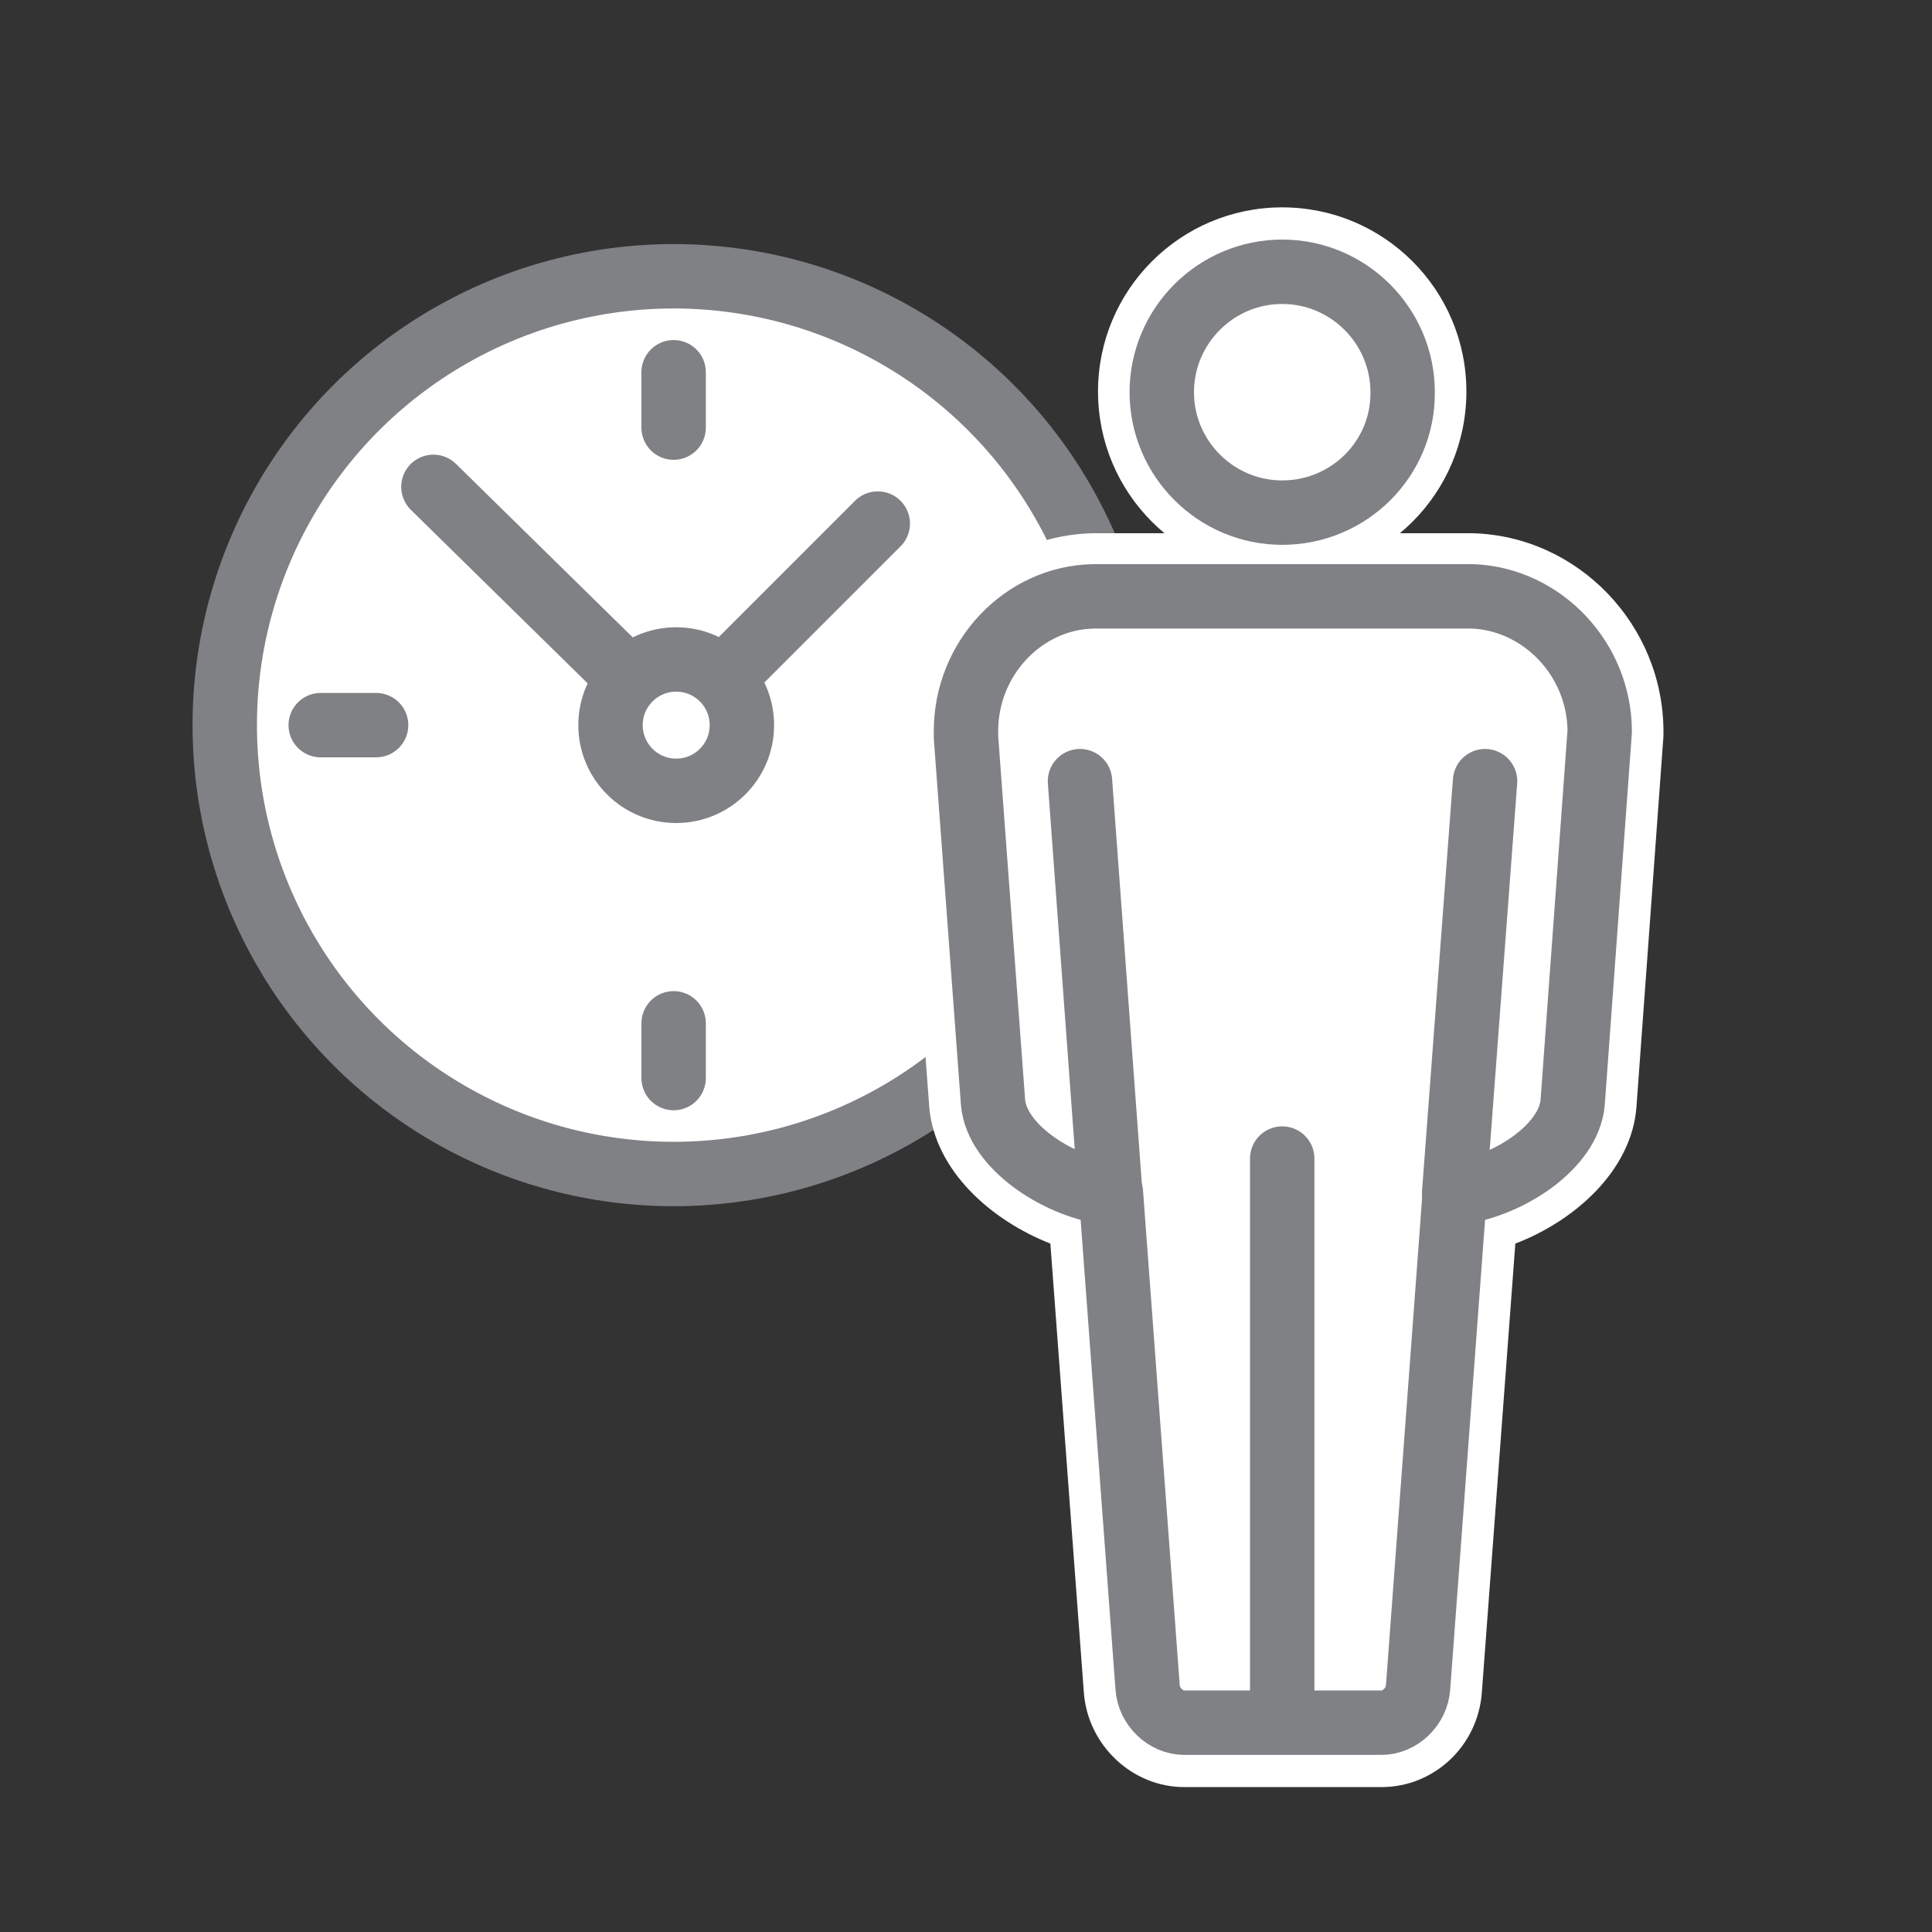 <?xml version="1.0" encoding="utf-8"?>
<!-- Generator: Adobe Illustrator 26.3.1, SVG Export Plug-In . SVG Version: 6.00 Build 0)  -->
<svg version="1.1" id="Layer_1" xmlns="http://www.w3.org/2000/svg" xmlns:xlink="http://www.w3.org/1999/xlink" x="0px" y="0px"
	 viewBox="0 0 30 30" style="enable-background:new 0 0 30 30;" xml:space="preserve">
<rect x="0" y="0" width="30" height="30" fill="#333333" stroke="none"/>
<style type="text/css">
	.st0{fill:#FFFFFF;stroke:#808184;stroke-linecap:round;stroke-linejoin:round;stroke-miterlimit:10;}
	.st1{fill:none;stroke:#808184;stroke-linecap:round;stroke-linejoin:round;stroke-miterlimit:10;}
	.st2{fill:#FFFFFF;}
</style>
<g>
	<g>
		<circle class="st0" cx="10.46" cy="11.26" r="6.97"/>
		<line class="st1" x1="10.46" y1="5.78" x2="10.46" y2="6.64"/>
		<line class="st1" x1="10.46" y1="15.89" x2="10.46" y2="16.74"/>
		<line class="st1" x1="15.94" y1="11.26" x2="15.09" y2="11.26"/>
		<line class="st1" x1="5.84" y1="11.26" x2="4.98" y2="11.26"/>
		<line class="st1" x1="13.63" y1="8.13" x2="10.5" y2="11.26"/>
		<line class="st1" x1="6.73" y1="7.56" x2="10.5" y2="11.26"/>
		<circle class="st0" cx="10.5" cy="11.26" r="1.02"/>
	</g>
	<g>
		<g>
			<g>
				<path class="st2" d="M18.38,27.41c-0.63,0-1.18-0.52-1.23-1.16l-0.53-7.18c-0.89-0.27-1.78-0.98-1.87-1.88l-0.42-5.67
					c0-0.1,0-0.15,0-0.18c0-1.45,1.17-2.68,2.62-2.72h5.89c1.46,0.04,2.64,1.27,2.64,2.75l-0.42,5.81c-0.08,0.91-0.98,1.62-1.87,1.9
					l-0.53,7.19c-0.05,0.64-0.6,1.16-1.23,1.16H18.38z"/>
				<path class="st2" d="M22.85,8.95c1.28,0.03,2.31,1.11,2.31,2.41c0,0.01,0,0.02,0,0.02l-0.42,5.76c-0.07,0.8-0.98,1.47-1.85,1.66
					l-0.55,7.42c-0.03,0.47-0.43,0.85-0.89,0.85h-3.06c-0.46,0-0.86-0.38-0.89-0.85l-0.55-7.42c-0.87-0.19-1.78-0.86-1.85-1.65
					l-0.42-5.67c0-0.07,0-0.11,0-0.14c0-1.28,1.03-2.37,2.29-2.4H22.85 M22.86,8.28L22.86,8.28h-5.89
					c-1.64,0.04-2.96,1.41-2.96,3.05c0,0.04,0,0.1,0,0.19l0.42,5.68c0.09,0.98,0.96,1.75,1.88,2.11l0.52,6.97
					c0.06,0.82,0.75,1.47,1.56,1.47h3.06c0.82,0,1.5-0.64,1.56-1.47l0.52-6.97c0.92-0.35,1.8-1.13,1.88-2.11l0.42-5.77l0-0.02
					l0-0.05C25.83,9.7,24.5,8.32,22.86,8.28L22.86,8.28L22.86,8.28z"/>
			</g>
			<g>
				<path class="st2" d="M19.91,8.62c-1.39,0-2.53-1.13-2.53-2.53s1.13-2.53,2.53-2.53c1.39,0,2.53,1.13,2.53,2.53
					S21.31,8.62,19.91,8.62z"/>
				<path class="st2" d="M19.91,3.89c1.21,0,2.19,0.98,2.19,2.19c0,1.21-0.98,2.19-2.19,2.19c-1.21,0-2.19-0.98-2.19-2.19
					C17.72,4.88,18.7,3.89,19.91,3.89 M19.91,3.22c-1.58,0-2.86,1.28-2.86,2.86s1.28,2.86,2.86,2.86c1.58,0,2.86-1.28,2.86-2.86
					S21.49,3.22,19.91,3.22L19.91,3.22z"/>
			</g>
		</g>
		<g>
			<path class="st1" d="M24.84,11.36l-0.42,5.76c-0.06,0.69-0.99,1.28-1.73,1.39c-0.03,0-0.07,0.01-0.1,0.01l-0.57,7.68
				c-0.02,0.3-0.28,0.55-0.57,0.55h-3.06c-0.29,0-0.55-0.25-0.57-0.55l-0.57-7.68c-0.03,0-0.06-0.01-0.1-0.01
				c-0.74-0.11-1.67-0.71-1.73-1.39l-0.42-5.67c0-0.05,0-0.08,0-0.1c0-1.13,0.89-2.07,1.98-2.09h5.88
				C23.95,9.3,24.84,10.24,24.84,11.36z"/>
			<path class="st1" d="M19.91,7.96c-1.03,0-1.87-0.84-1.87-1.87c0-1.03,0.84-1.87,1.87-1.87c1.03,0,1.87,0.84,1.87,1.87
				C21.79,7.12,20.95,7.96,19.91,7.96z"/>
			<line class="st1" x1="19.91" y1="17.99" x2="19.91" y2="26.51"/>
			<line class="st1" x1="17.24" y1="18.53" x2="16.77" y2="12.13"/>
			<line class="st1" x1="22.58" y1="18.53" x2="23.06" y2="12.13"/>
		</g>
	</g>
</g>
</svg>
